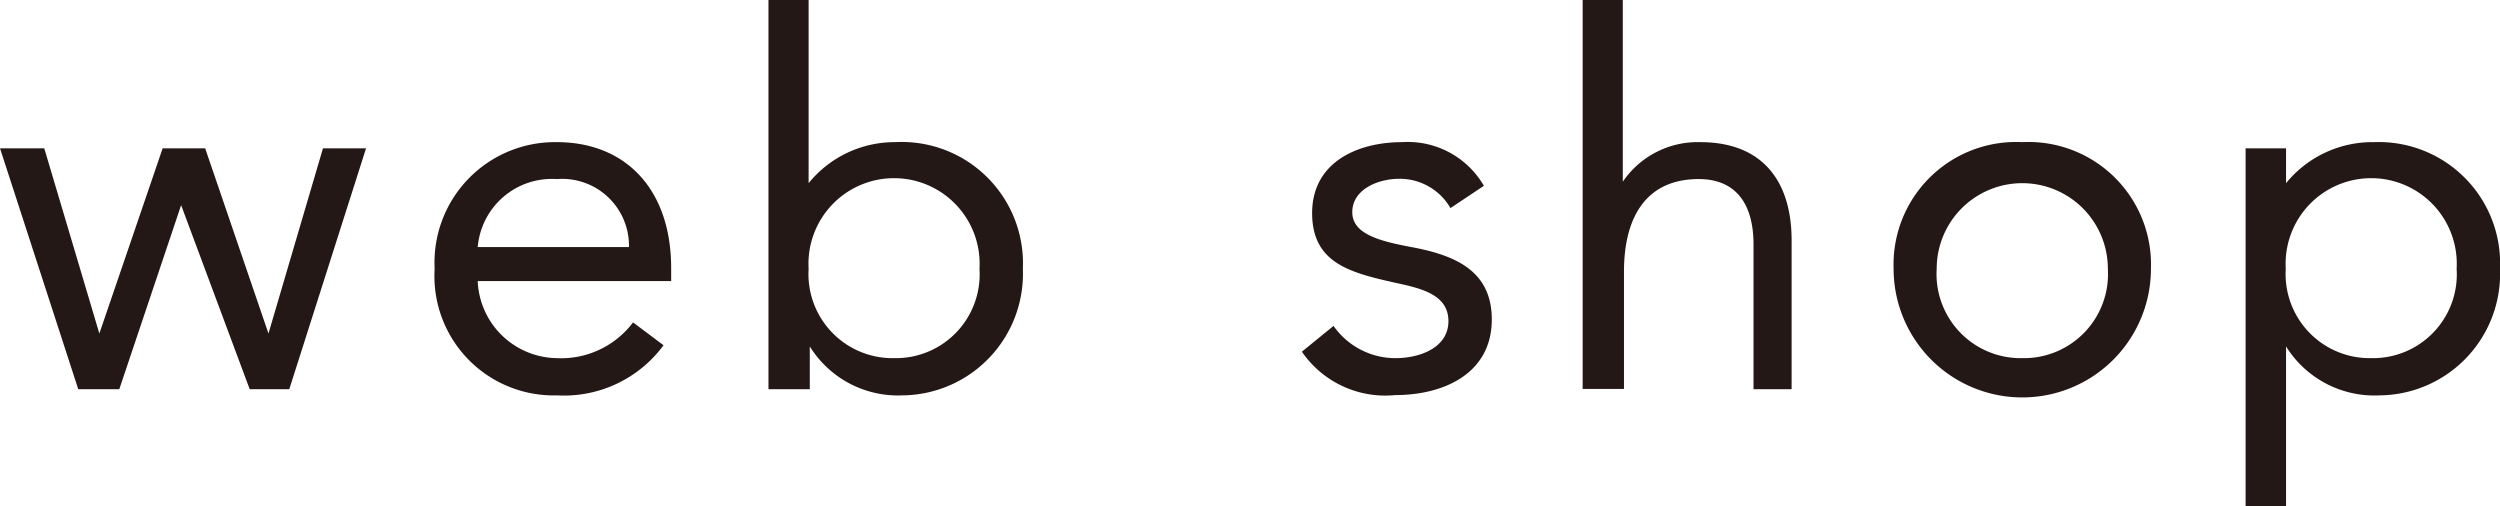 <svg xmlns="http://www.w3.org/2000/svg" viewBox="0 0 85.3 17.28"><defs><style>.cls-1{fill:#231815;}</style></defs><title>btn_web</title><g id="レイヤー_2" data-name="レイヤー 2"><g id="design"><path class="cls-1" d="M9.87,13.28H8.52L6.18,7h0L4.07,13.28H2.67L0,5.06H1.51l1.88,6.32h0L5.55,5.06H7l2.16,6.32h0l1.86-6.32h1.47Z"/><path class="cls-1" d="M22.64,11.78A4.22,4.22,0,0,1,19,13.49a4.07,4.07,0,0,1-4.17-4.32A4.11,4.11,0,0,1,19,4.85c2.32,0,3.9,1.58,3.9,4.3v.44H16.3A2.74,2.74,0,0,0,19,12.22,3.07,3.07,0,0,0,21.6,11ZM21.46,8.43A2.28,2.28,0,0,0,19,6.11,2.54,2.54,0,0,0,16.3,8.43Z"/><path class="cls-1" d="M26.22,0h1.37V6.25h0a3.78,3.78,0,0,1,2.95-1.4A4.14,4.14,0,0,1,34.9,9.17a4.15,4.15,0,0,1-4.11,4.32,3.54,3.54,0,0,1-3.16-1.67h0v1.46H26.22Zm4.29,12.22a2.86,2.86,0,0,0,2.91-3.05,2.92,2.92,0,1,0-5.83,0A2.87,2.87,0,0,0,30.51,12.22Z"/><path class="cls-1" d="M45.5,11.12a2.58,2.58,0,0,0,2.11,1.1c.86,0,1.81-.37,1.81-1.26s-.88-1.11-1.76-1.3C46.1,9.31,44.77,9,44.77,7.27s1.54-2.42,3.07-2.42a3,3,0,0,1,2.79,1.49l-1.14.76a2,2,0,0,0-1.74-1c-.75,0-1.61.37-1.61,1.14s1,1,2.07,1.2c1.46.28,2.69.81,2.69,2.46,0,1.86-1.66,2.58-3.29,2.58A3.45,3.45,0,0,1,44.42,12Z"/><path class="cls-1" d="M54,0h1.37V6.2h0a3.09,3.09,0,0,1,2.64-1.35c2.16,0,3.12,1.37,3.12,3.35v5.08H59.83V8.34c0-1.37-.59-2.23-1.87-2.23-1.78,0-2.55,1.28-2.55,3.16v4H54Z"/><path class="cls-1" d="M69,4.85a4.18,4.18,0,0,1,4.39,4.32,4.39,4.39,0,0,1-8.78,0A4.18,4.18,0,0,1,69,4.85Zm0,7.37a2.87,2.87,0,0,0,2.92-3.05,2.92,2.92,0,1,0-5.84,0A2.87,2.87,0,0,0,69,12.22Z"/><path class="cls-1" d="M76.62,5.06H78V6.25h0a3.8,3.8,0,0,1,3-1.4A4.14,4.14,0,0,1,85.3,9.17a4.15,4.15,0,0,1-4.11,4.32A3.55,3.55,0,0,1,78,11.82h0v5.46H76.62Zm4.29,7.16a2.86,2.86,0,0,0,2.91-3.05,2.92,2.92,0,1,0-5.83,0A2.87,2.87,0,0,0,80.91,12.22Z"/></g></g></svg>